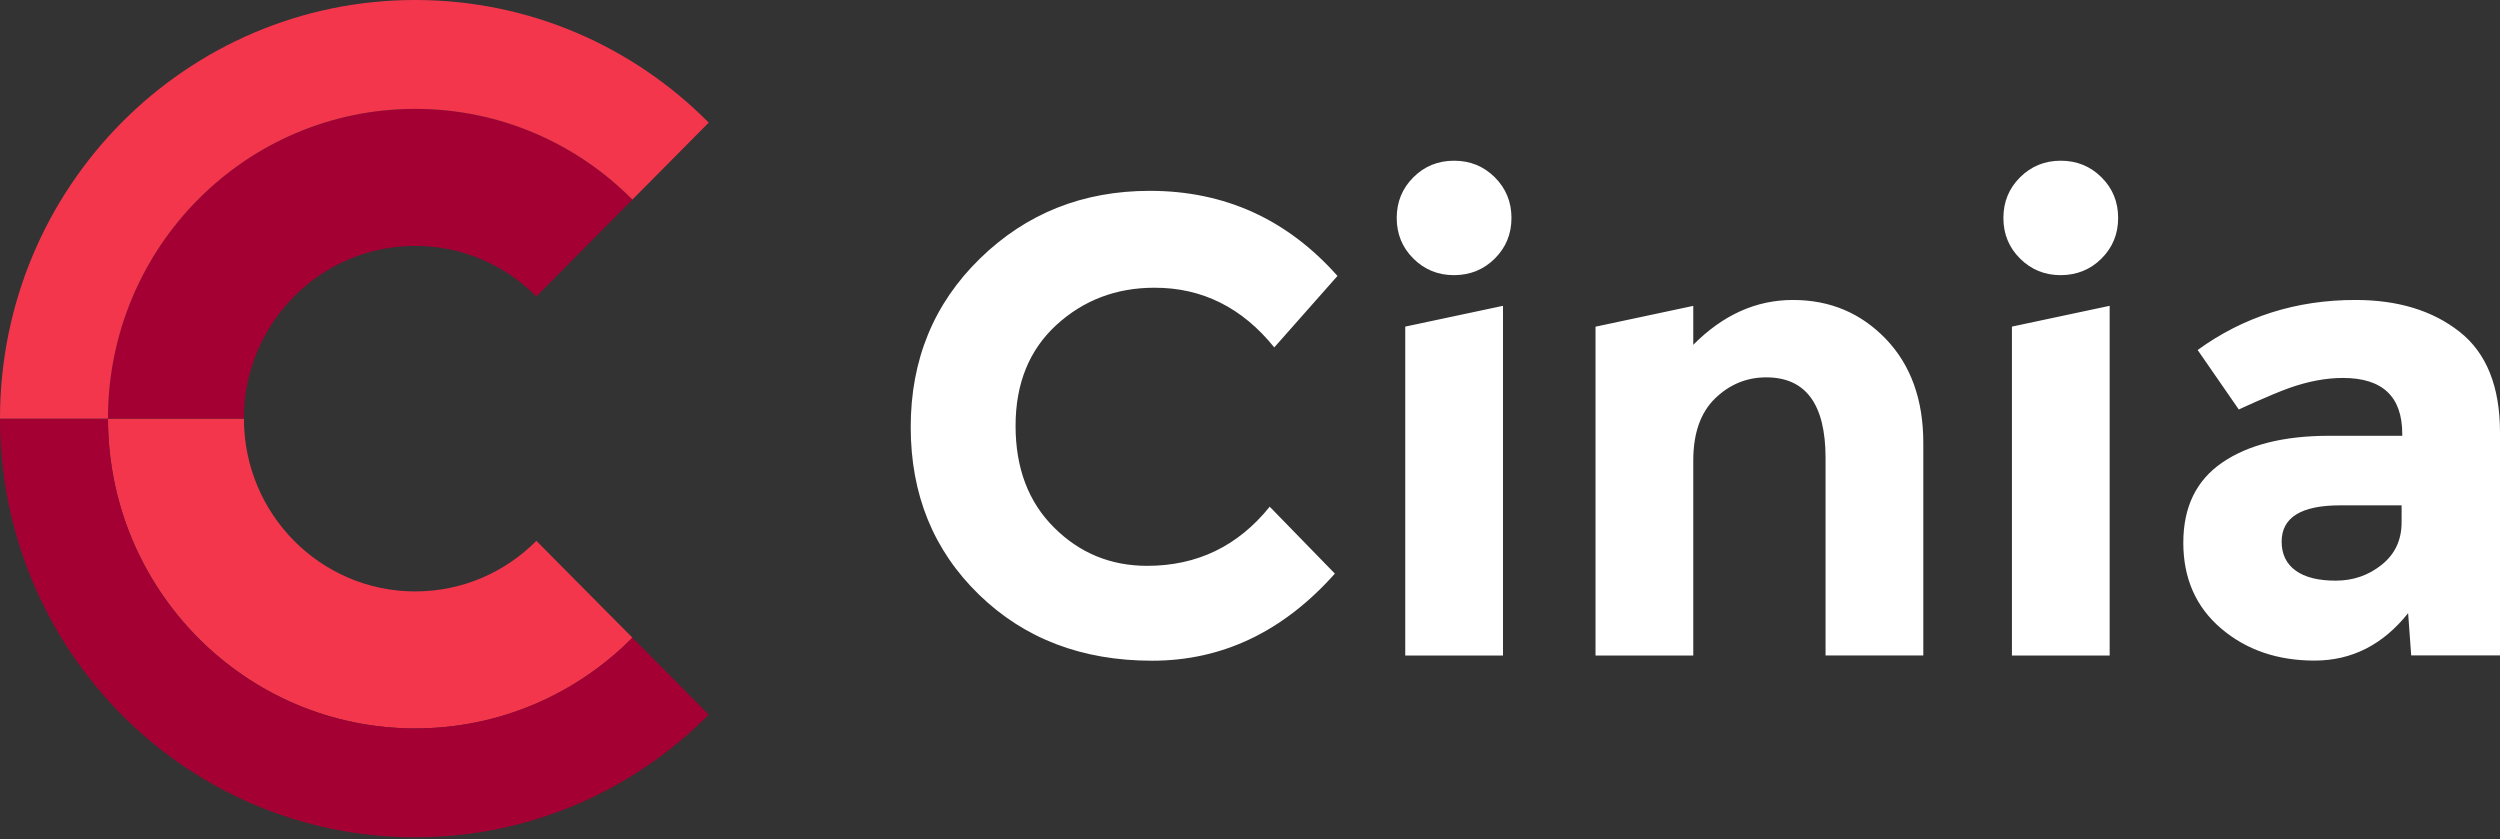 <svg xmlns="http://www.w3.org/2000/svg" xmlns:xlink="http://www.w3.org/1999/xlink" width="140px" height="47px" viewBox="0 0 140 47"><rect x="0" y="0" width="140" height="47" fill="#333333" stroke="none"/><title>cinia-logo-white@1x</title><g id="cinia-logo-white" stroke="none" stroke-width="1" fill="none" fill-rule="evenodd"><g fill-rule="nonzero" id="Cinia_logo_red-blue_RGB"><g><path d="M140,36.706 L140,24.222 C140,21.652 139.247,19.769 137.738,18.581 C136.228,17.39 134.284,16.798 131.899,16.798 C128.588,16.798 125.645,17.731 123.068,19.6 L125.373,22.932 C125.373,22.932 127.135,22.108 128.197,21.728 C129.255,21.354 130.257,21.165 131.205,21.165 C133.418,21.165 134.526,22.208 134.526,24.295 L134.526,24.404 L130.439,24.404 C127.908,24.404 125.914,24.901 124.455,25.897 C122.995,26.892 122.265,28.388 122.265,30.39 C122.265,32.391 122.972,33.993 124.382,35.194 C125.791,36.395 127.536,36.993 129.616,36.993 C131.696,36.993 133.441,36.11 134.855,34.337 L135.027,36.702 L140,36.702 L140,36.706 L140,36.706 Z M134.49,29.245 C134.49,30.241 134.118,31.035 133.375,31.627 C132.632,32.222 131.773,32.517 130.801,32.517 C129.829,32.517 129.079,32.332 128.558,31.955 C128.037,31.577 127.772,31.038 127.772,30.333 C127.772,28.977 128.867,28.299 131.056,28.299 L134.49,28.299 L134.49,29.245 Z M117.684,14.479 C118.304,13.86 118.616,13.103 118.616,12.206 C118.616,11.306 118.307,10.548 117.684,9.93 C117.063,9.311 116.304,9 115.401,9 C114.502,9 113.743,9.311 113.122,9.93 C112.502,10.548 112.19,11.306 112.19,12.206 C112.19,13.103 112.502,13.864 113.122,14.479 C113.743,15.098 114.502,15.409 115.401,15.409 C116.304,15.405 117.067,15.094 117.684,14.479 M102.231,36.706 L107.705,36.706 L107.705,24.805 C107.705,22.38 107.005,20.438 105.608,18.982 C104.208,17.526 102.477,16.798 100.406,16.798 C98.336,16.798 96.479,17.639 94.823,19.309 L94.823,17.129 L89.349,18.294 L89.349,36.709 L94.823,36.709 L94.823,25.791 C94.823,24.262 95.231,23.104 96.044,22.313 C96.857,21.526 97.812,21.132 98.91,21.132 C101.123,21.132 102.231,22.638 102.231,25.645 L102.231,36.706 L102.231,36.706 Z M83.71,14.479 C84.33,13.86 84.642,13.103 84.642,12.206 C84.642,11.306 84.33,10.548 83.71,9.93 C83.089,9.311 82.33,9 81.427,9 C80.528,9 79.765,9.311 79.148,9.93 C78.528,10.548 78.216,11.306 78.216,12.206 C78.216,13.103 78.528,13.864 79.148,14.479 C79.769,15.098 80.528,15.409 81.427,15.409 C82.33,15.405 83.093,15.094 83.71,14.479 M71.359,19.455 L74.899,15.452 C72.076,12.275 68.576,10.687 64.389,10.687 C60.644,10.687 57.476,11.948 54.885,14.472 C52.294,16.997 51,20.143 51,23.915 C51,27.69 52.271,30.813 54.812,33.288 C57.356,35.763 60.587,37 64.519,37 C68.446,37 71.857,35.376 74.753,32.123 L71.104,28.375 C69.329,30.581 67.04,31.687 64.243,31.687 C62.2,31.687 60.458,30.972 59.025,29.539 C57.588,28.11 56.872,26.211 56.872,23.845 C56.872,21.48 57.635,19.6 59.151,18.204 C60.674,16.811 62.502,16.113 64.645,16.113 C67.318,16.107 69.558,17.222 71.359,19.455 M84.168,17.126 L78.694,18.29 L78.694,36.709 L84.168,36.709 L84.168,17.126 Z M118.141,17.126 L112.668,18.29 L112.668,36.709 L118.141,36.709 L118.141,17.126 Z" id="Shape" fill="#FFFFFF"></path><g id="Group-4"><path d="M23.253,40.793 C28.003,40.793 32.304,38.85 35.418,35.713 L30.036,30.287 C28.301,32.037 25.901,33.12 23.253,33.12 C17.954,33.12 13.66,28.79 13.66,23.447 L6.05,23.447 C6.046,33.023 13.749,40.793 23.253,40.793" id="Path" fill="#F4364C"></path><path d="M6.046,23.443 L13.656,23.443 C13.656,18.1 17.95,13.77 23.25,13.77 C25.898,13.77 28.298,14.853 30.033,16.603 L35.415,11.177 C32.301,8.037 28,6.097 23.25,6.097 C13.749,6.097 6.046,13.863 6.046,23.443" id="Path" fill="#A50034"></path><path d="M6.046,23.443 L-9.39560642e-15,23.443 C-9.39560642e-15,36.39 10.41,46.887 23.25,46.887 C29.669,46.887 35.481,44.263 39.689,40.02 L35.415,35.71 C32.301,38.85 28,40.79 23.25,40.79 C13.749,40.793 6.046,33.023 6.046,23.443" id="Path" fill="#A50034"></path><path d="M6.046,23.443 L-9.39560642e-15,23.443 C-9.39560642e-15,10.497 10.41,-1.18423789e-14 23.25,-1.18423789e-14 C29.669,-1.18423789e-14 35.481,2.623 39.689,6.867 L35.415,11.177 C32.301,8.037 28,6.097 23.25,6.097 C13.749,6.097 6.046,13.863 6.046,23.443" id="Path" fill="#F4364C"></path></g></g></g></g></svg>